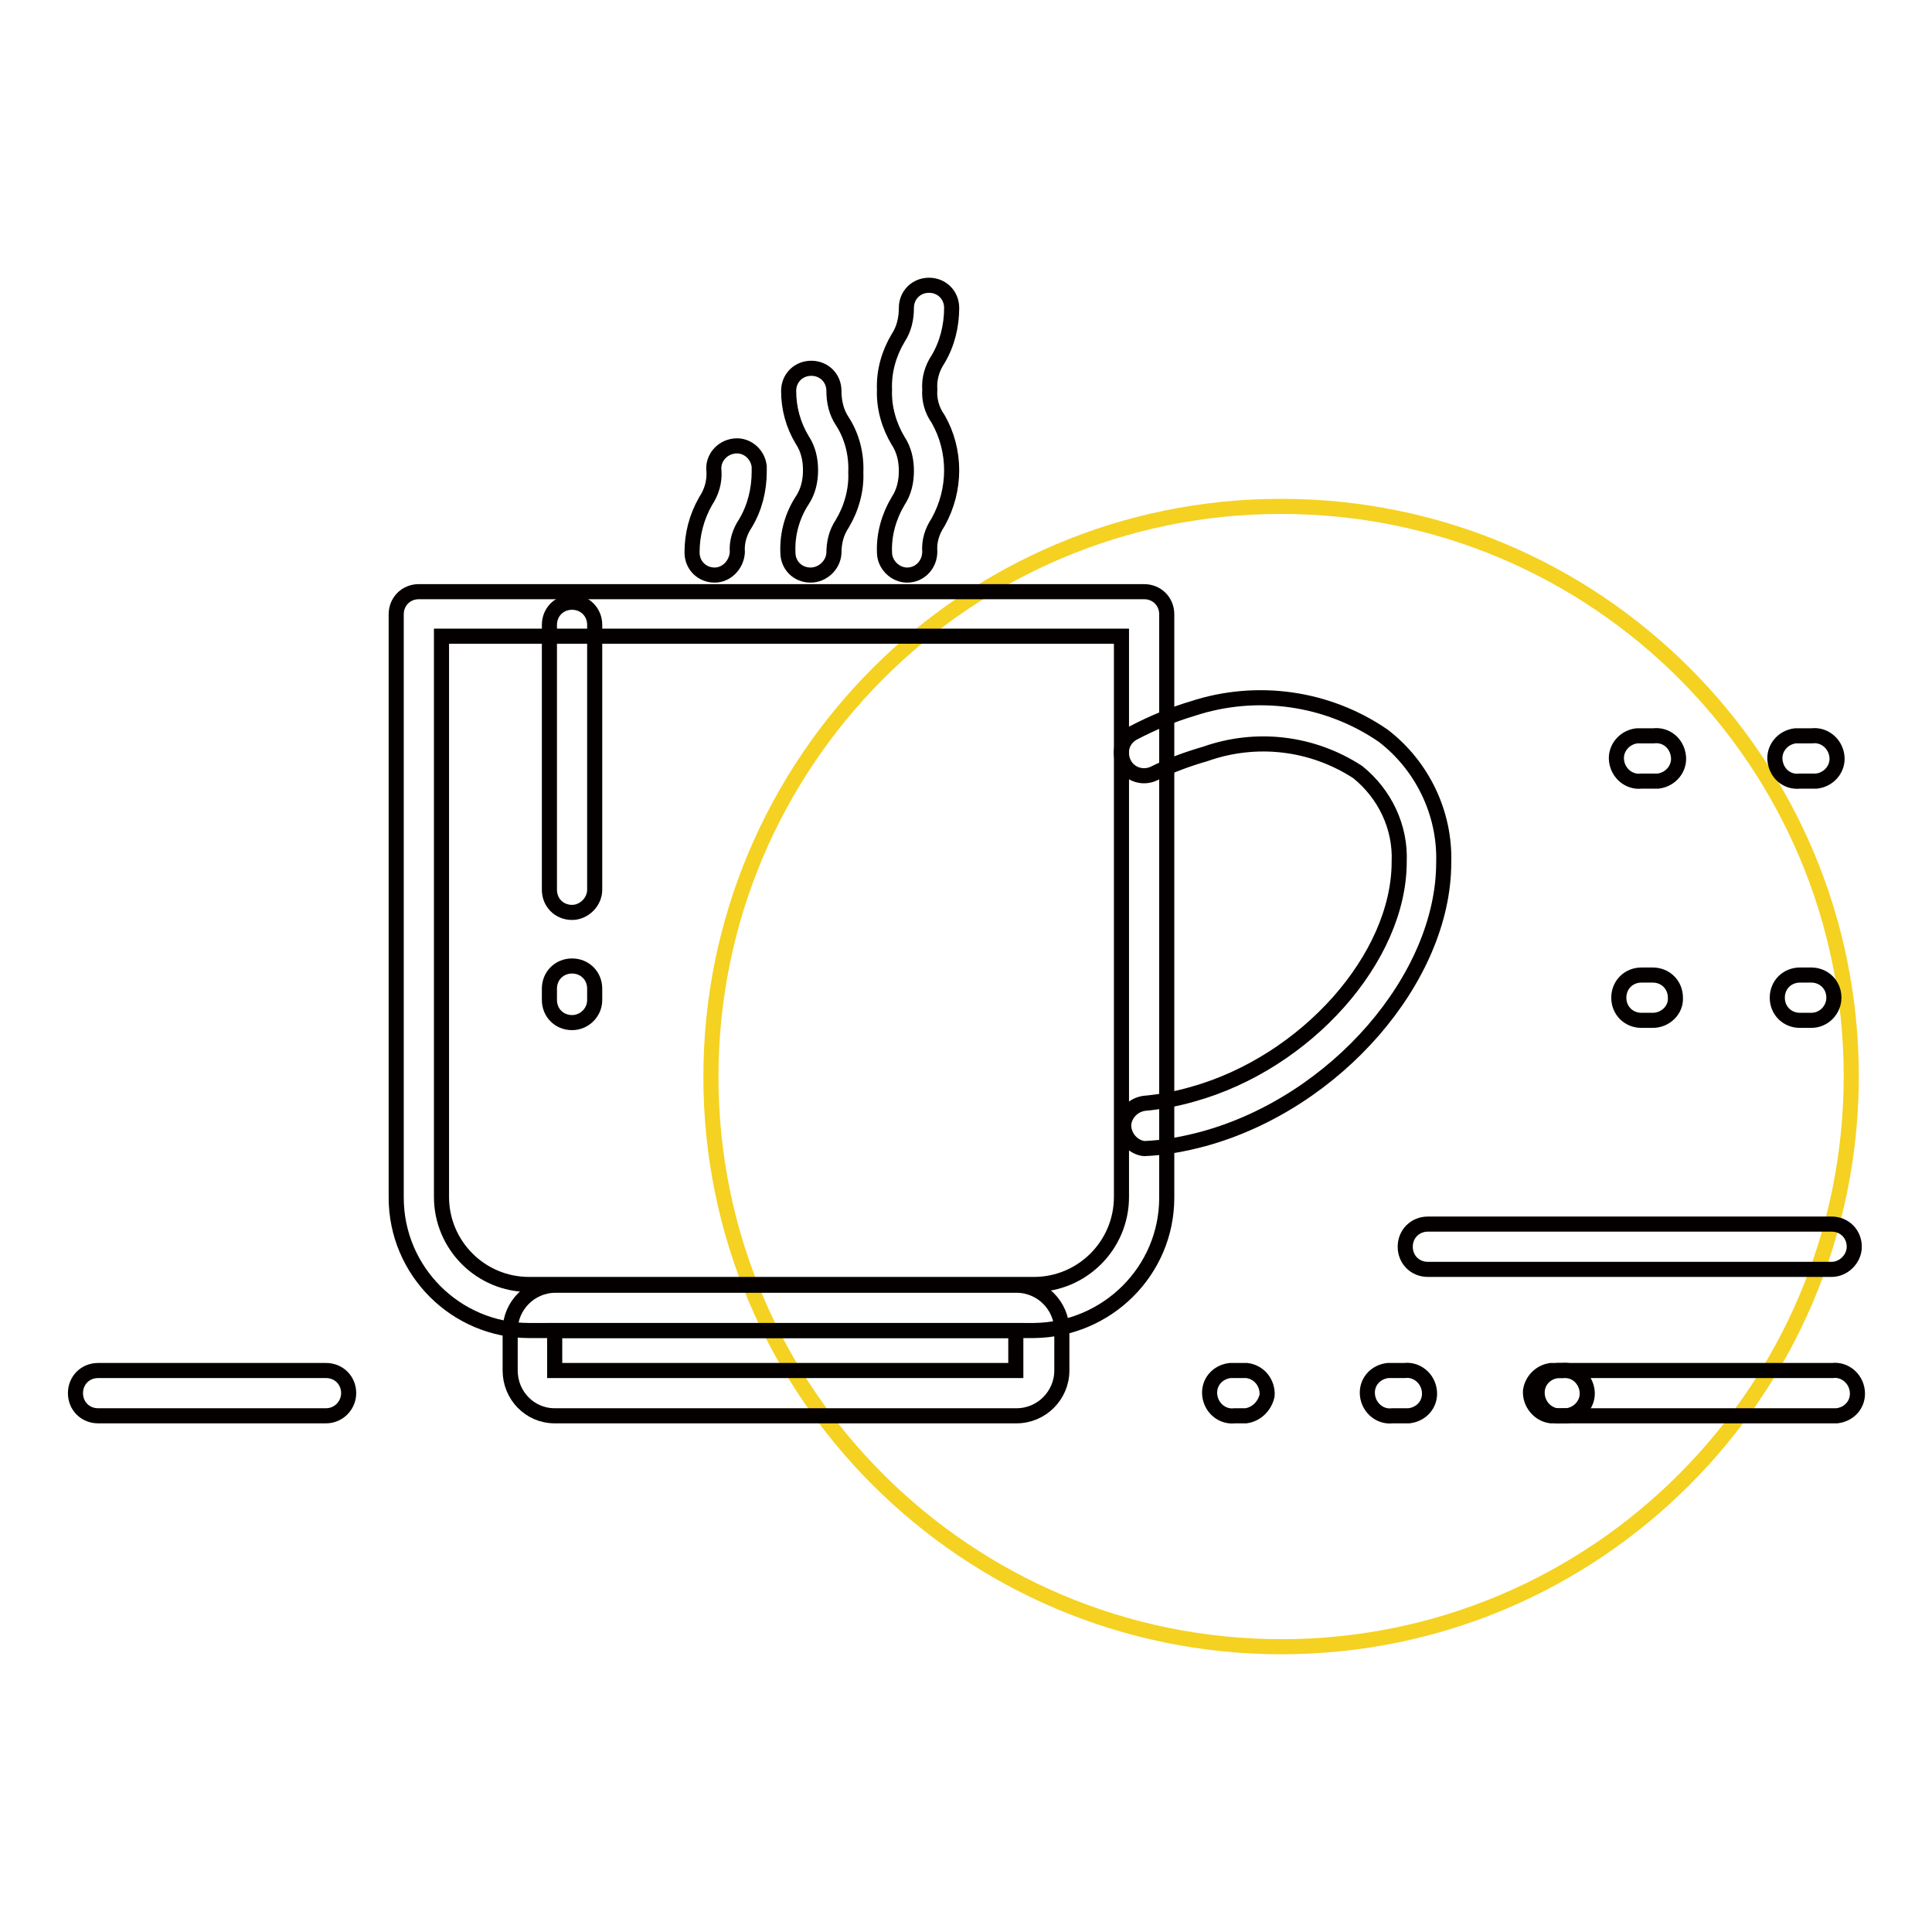 <?xml version="1.0" encoding="utf-8"?>
<!-- Svg Vector Icons : http://www.onlinewebfonts.com/icon -->
<!DOCTYPE svg PUBLIC "-//W3C//DTD SVG 1.1//EN" "http://www.w3.org/Graphics/SVG/1.1/DTD/svg11.dtd">
<svg version="1.1" xmlns="http://www.w3.org/2000/svg" xmlns:xlink="http://www.w3.org/1999/xlink" x="0px" y="0px" viewBox="0 0 256 256" enable-background="new 0 0 256 256" xml:space="preserve">
<g> <path stroke-width="2" fill-opacity="0" stroke="#f5d121"  d="M245.3,142.6c0,41.7-33.8,75.6-75.5,75.6c-41.7,0-75.6-33.8-75.6-75.5c0-41.7,33.8-75.6,75.5-75.6 c0,0,0,0,0.1,0C211.5,67.1,245.3,100.9,245.3,142.6L245.3,142.6z"/> <path stroke-width="2" fill-opacity="0" stroke="#040000"  d="M75.8,135.5c-1.7,0-3-1.3-3-3l0,0V131c0-1.7,1.3-3,3-3c1.7,0,3,1.3,3,3c0,0,0,0,0,0v1.5 C78.8,134.2,77.4,135.5,75.8,135.5L75.8,135.5z M75.8,120.9c-1.7,0-3-1.3-3-3l0,0V82.8c0-1.7,1.3-3,3-3c1.7,0,3,1.3,3,3 c0,0,0,0,0,0v35.1C78.8,119.5,77.4,120.9,75.8,120.9L75.8,120.9z M120.2,76.2c-1.6,0-3-1.4-3-3c-0.1-2.4,0.6-4.8,1.8-6.8 c0.8-1.2,1.1-2.6,1.1-4c0-1.4-0.3-2.8-1.1-4c-1.2-2-1.9-4.4-1.8-6.8c-0.1-2.4,0.6-4.8,1.8-6.8c0.8-1.2,1.1-2.6,1.1-4 c0-1.7,1.3-3,3-3c1.7,0,3,1.3,3,3c0,2.4-0.6,4.8-1.8,6.8c-0.8,1.2-1.2,2.6-1.1,4c-0.1,1.4,0.3,2.8,1.1,3.9c2.4,4.2,2.4,9.4,0,13.7 c-0.8,1.2-1.2,2.5-1.1,3.9C123.2,74.8,121.9,76.2,120.2,76.2z M107.4,76.2c-1.7,0-3-1.3-3-3c-0.1-2.5,0.6-4.9,1.9-6.9 c0.8-1.2,1.1-2.6,1.1-4c0-1.4-0.3-2.8-1.1-4c-1.2-2-1.8-4.2-1.8-6.5c0-1.7,1.3-3,3-3c1.7,0,3,1.3,3,3c0,1.4,0.3,2.8,1.1,4 c1.3,2,1.9,4.4,1.8,6.8c0.1,2.4-0.6,4.8-1.8,6.8c-0.8,1.2-1.1,2.5-1.1,3.9C110.4,74.9,109,76.2,107.4,76.2z M94.7,76.2 c-1.7,0-3-1.3-3-3c0-2.4,0.6-4.7,1.8-6.8c0.8-1.2,1.2-2.6,1.1-4c-0.2-1.6,1-3.1,2.7-3.3c1.6-0.2,3.1,1,3.3,2.7c0,0.2,0,0.4,0,0.7 c0,2.4-0.6,4.8-1.8,6.8c-0.8,1.2-1.2,2.5-1.1,3.9C97.6,74.8,96.3,76.2,94.7,76.2z M151.6,152.2c-1.6-0.2-2.8-1.7-2.7-3.3 c0.2-1.4,1.3-2.5,2.7-2.7c2.2-0.2,4.3-0.6,6.4-1.2c15.1-4.2,27.4-18.1,27.4-30.8c0.2-4.6-1.9-9-5.5-11.9c-6-3.9-13.4-4.8-20.2-2.4 c-2.4,0.7-4.6,1.5-6.8,2.6c-1.5,0.7-3.3,0.1-4-1.4c-0.7-1.5-0.2-3.2,1.3-4c0,0,0,0,0,0c2.5-1.3,5.1-2.4,7.8-3.2 c8.5-2.8,17.9-1.5,25.3,3.6c5.2,4,8.2,10.3,8,16.8c0,15.3-14.3,31.8-31.8,36.6c-2.6,0.7-5.3,1.2-8,1.3V152.2z M134.7,187.6H73.5 c-3.3,0-5.9-2.7-5.9-6v-5.3c0-3.3,2.7-6,6-6h61.1c3.3,0,6,2.7,6,6c0,0,0,0,0,0v5.3C140.7,184.9,138,187.6,134.7,187.6 C134.7,187.6,134.7,187.6,134.7,187.6L134.7,187.6z M73.5,176.3v5.3h61.1v-5.3H73.5z"/> <path stroke-width="2" fill-opacity="0" stroke="#040000"  d="M137,176.3H70.1c-9.7,0-17.6-7.9-17.6-17.6V81.4c0-1.7,1.3-3,3-3h96.1c1.7,0,3,1.3,3,3l0,0v77.3 C154.6,168.4,146.7,176.2,137,176.3L137,176.3z M58.5,84.3v74.3c0,6.4,5.2,11.6,11.6,11.6l0,0H137c6.4,0,11.6-5.2,11.6-11.6l0,0 V84.3H58.5z M240,135.2h-1.5c-1.7,0-3-1.3-3-3c0-1.7,1.3-3,3-3c0,0,0,0,0,0h1.5c1.7,0,3,1.3,3,3C243,133.8,241.7,135.2,240,135.2z  M219,135.2h-1.5c-1.7,0-3-1.3-3-3c0-1.7,1.3-3,3-3c0,0,0,0,0,0h1.5c1.7,0,3,1.3,3,3C222.1,133.8,220.7,135.2,219,135.2 C219,135.2,219,135.2,219,135.2z M240,103.5h-1.5c-1.7,0.2-3.1-1-3.3-2.7c-0.2-1.6,1-3.1,2.7-3.3c0.2,0,0.4,0,0.7,0h1.5 c1.6-0.2,3.1,1,3.3,2.7c0.2,1.6-1,3.1-2.7,3.3C240.5,103.5,240.2,103.5,240,103.5z M219,103.5h-1.5c-1.6,0.2-3.1-1-3.3-2.7 c-0.2-1.6,1-3.1,2.7-3.3c0.2,0,0.4,0,0.7,0h1.5c1.7-0.2,3.1,1,3.3,2.7c0.2,1.6-1,3.1-2.7,3.3C219.5,103.5,219.3,103.5,219,103.5z  M242.7,168.2h-53.5c-1.7,0-3-1.3-3-3c0-1.7,1.3-3,3-3c0,0,0,0,0,0h53.5c1.7,0,3,1.3,3,3C245.7,166.8,244.3,168.2,242.7,168.2 C242.7,168.2,242.7,168.2,242.7,168.2z M43.2,187.6H13c-1.7,0-3-1.3-3-3c0-1.7,1.3-3,3-3h30.2c1.7,0,3,1.3,3,3 C46.2,186.2,44.9,187.6,43.2,187.6z M207,187.6h-1.5c-1.6-0.2-2.8-1.7-2.7-3.3c0.2-1.4,1.3-2.5,2.7-2.7h1.5c1.6-0.2,3.1,1,3.3,2.7 c0.2,1.6-1,3.1-2.7,3.3C207.4,187.6,207.2,187.6,207,187.6z M186,187.6h-1.5c-1.6,0.2-3.1-1-3.3-2.7s1-3.1,2.7-3.3 c0.2,0,0.4,0,0.7,0h1.5c1.6-0.2,3.1,1,3.3,2.7s-1,3.1-2.7,3.3C186.4,187.6,186.2,187.6,186,187.6z M165.1,187.6h-1.5 c-1.6,0.2-3.1-1-3.3-2.7s1-3.1,2.7-3.3c0.2,0,0.4,0,0.7,0h1.5c1.7,0.2,2.8,1.7,2.7,3.3C167.6,186.3,166.5,187.4,165.1,187.6z"/> <path stroke-width="2" fill-opacity="0" stroke="#040000"  d="M242.7,187.6H207c-1.6,0.2-3.1-1-3.3-2.7s1-3.1,2.7-3.3c0.2,0,0.4,0,0.7,0h35.7c1.6-0.2,3.1,1,3.3,2.7 s-1,3.1-2.7,3.3C243.1,187.6,242.9,187.6,242.7,187.6z"/></g>
</svg>